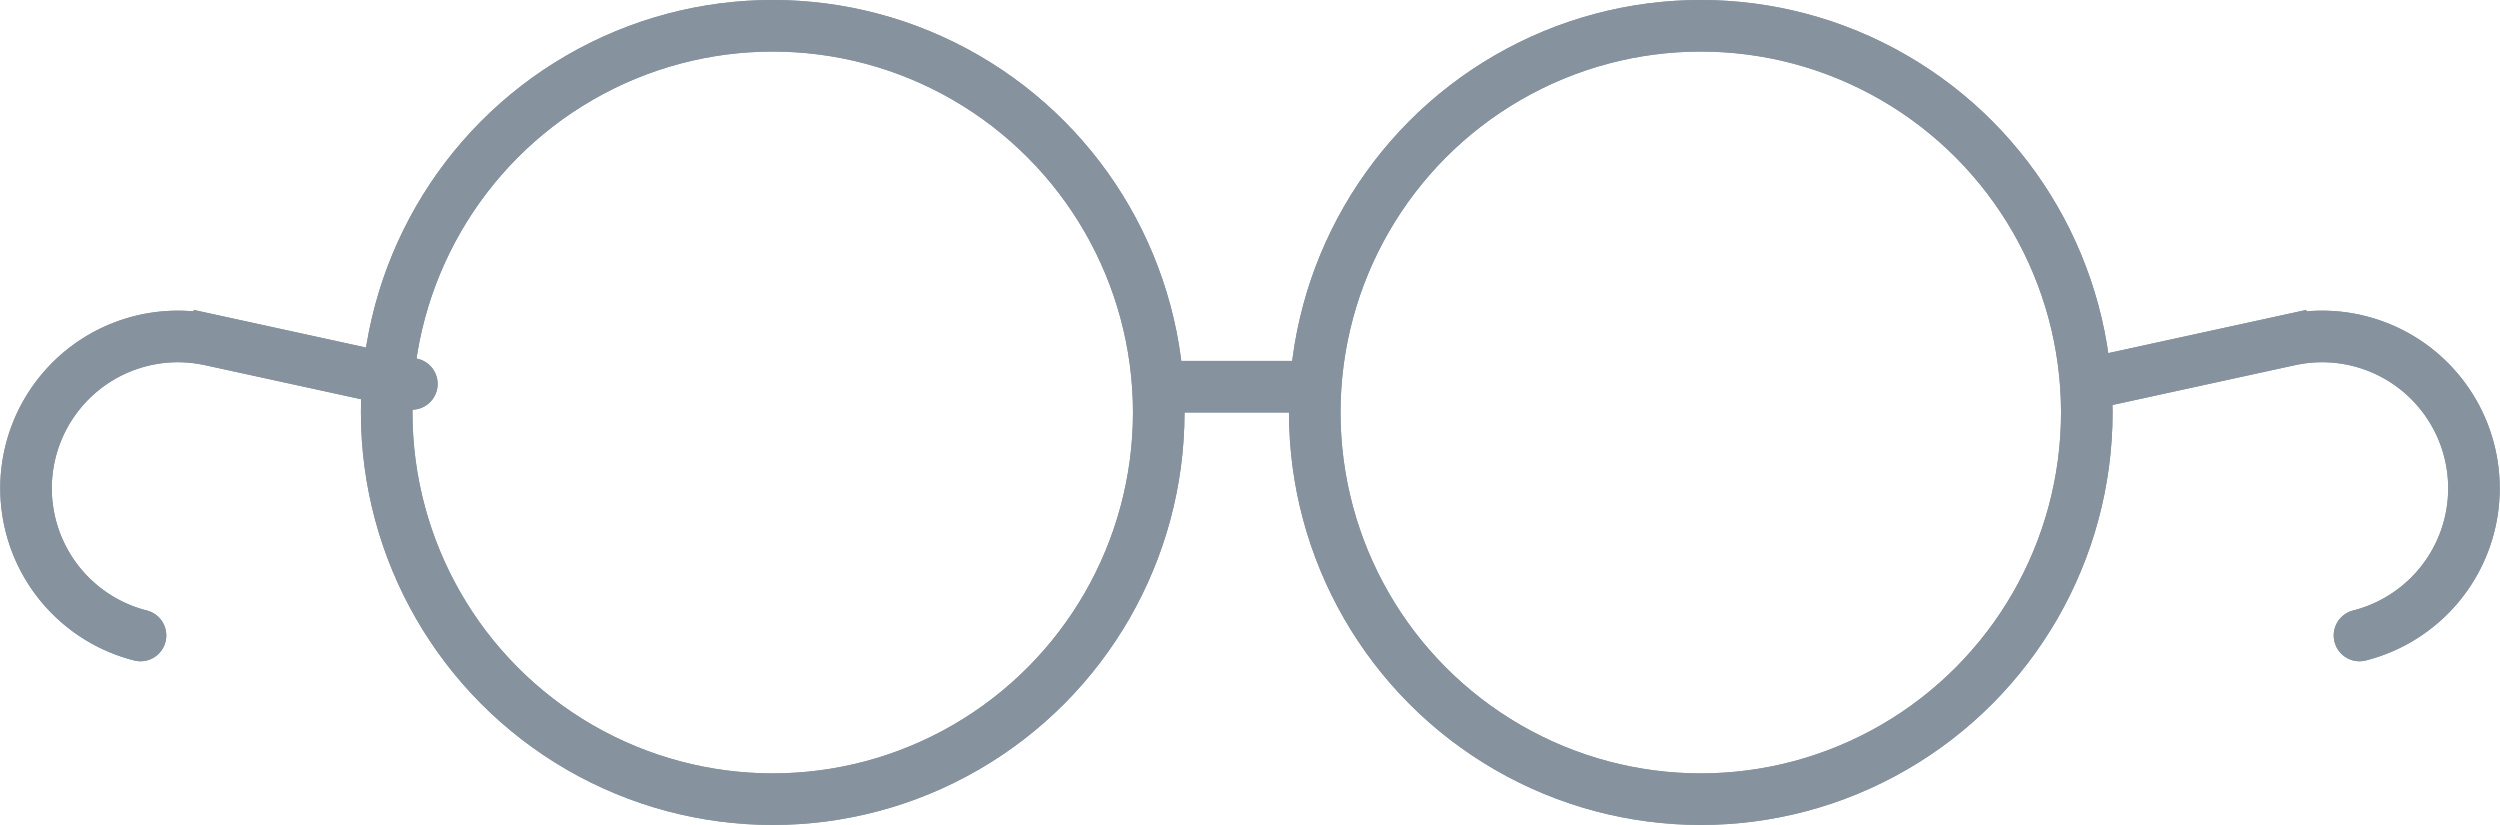 <svg xmlns="http://www.w3.org/2000/svg" viewBox="0 0 48.488 16"><defs><style>.cls-1,.cls-2{fill:none;stroke:#86939e;stroke-miterlimit:10;}.cls-2{stroke-linecap:round;}</style></defs><title>our-mission</title><g id="Layer_2" data-name="Layer 2"><g id="Layer_1-2" data-name="Layer 1"><ellipse class="cls-1" cx="14.987" cy="8" rx="7.487" ry="7.5"/><ellipse class="cls-1" cx="32.987" cy="8" rx="7.487" ry="7.5"/><line class="cls-1" x1="22.5" y1="7.5" x2="25.495" y2="7.5"/><path class="cls-2" d="M7.988,7.446,3.652,6.5l.415.091a2.945,2.945,0,0,0-1.342,5.734"/><path class="cls-2" d="M40.5,7.446,44.836,6.5l-.415.091a2.945,2.945,0,0,1,1.342,5.734"/><ellipse class="cls-1" cx="14.987" cy="8" rx="7.487" ry="7.5"/><ellipse class="cls-1" cx="32.987" cy="8" rx="7.487" ry="7.5"/><line class="cls-1" x1="22.5" y1="7.5" x2="25.495" y2="7.5"/><path class="cls-2" d="M7.988,7.446,3.652,6.5l.415.091a2.945,2.945,0,0,0-1.342,5.734"/><path class="cls-2" d="M40.5,7.446,44.836,6.5l-.415.091a2.945,2.945,0,0,1,1.342,5.734"/></g></g></svg>